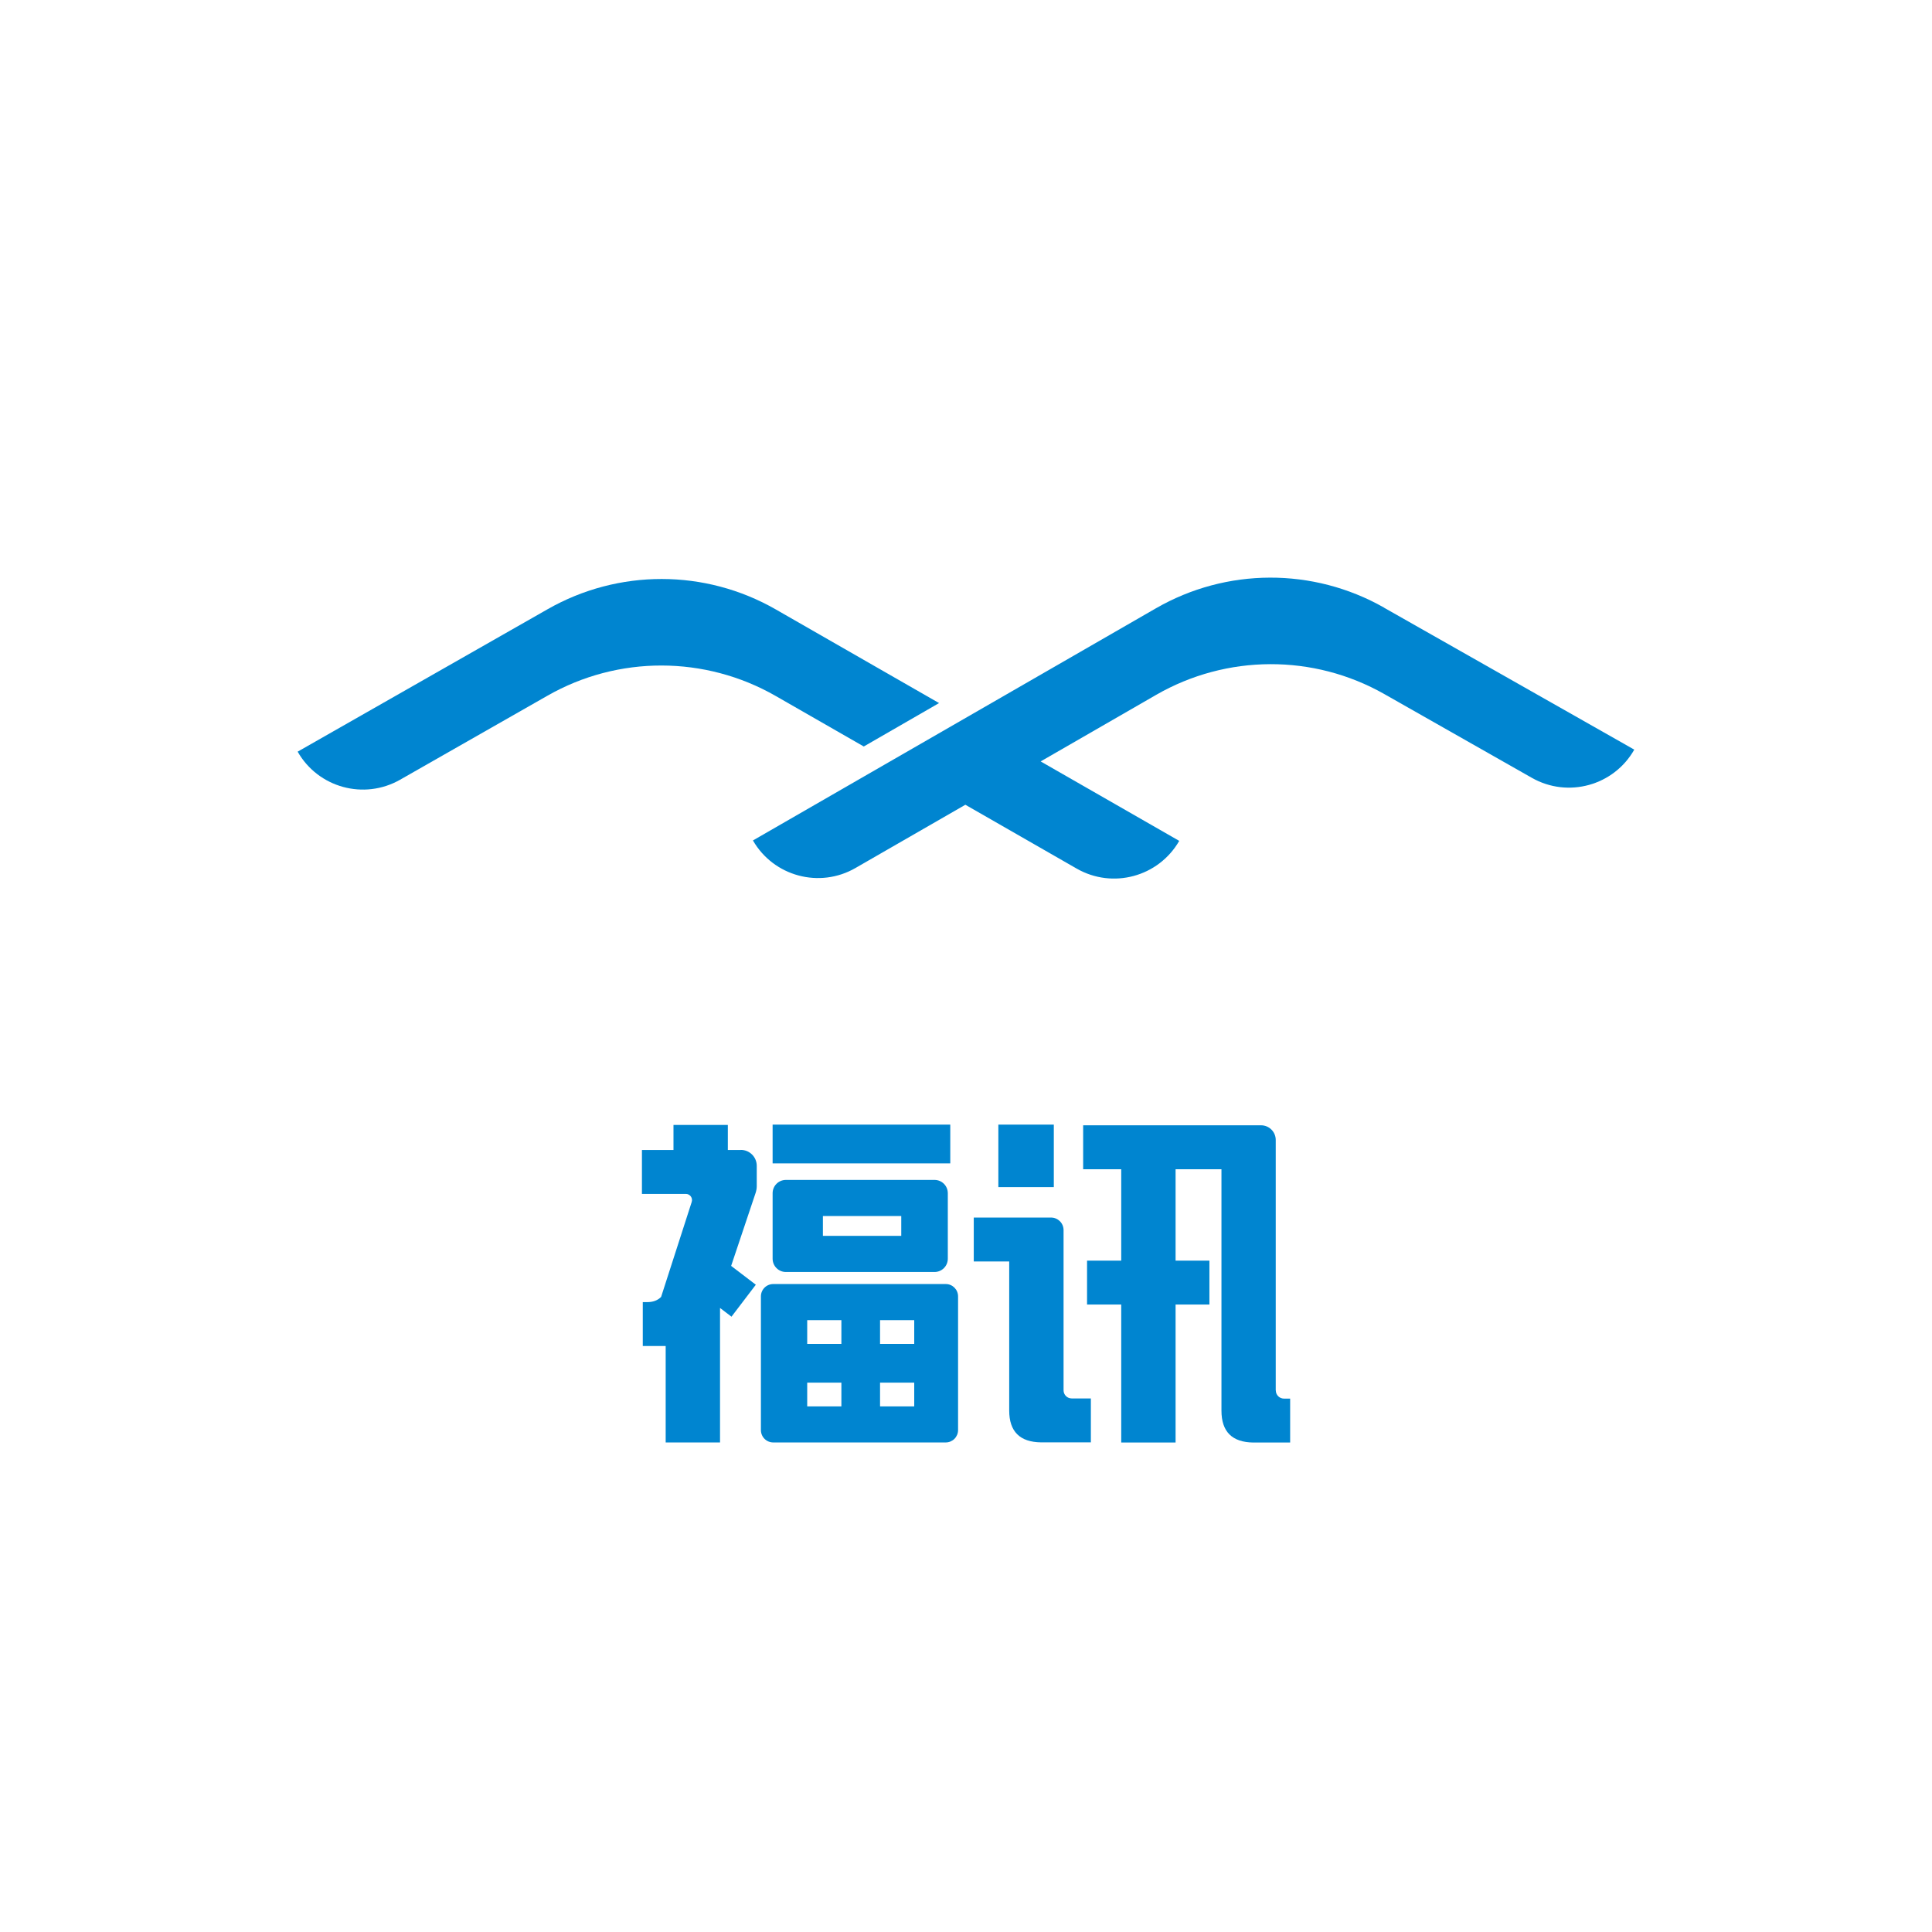 <?xml version="1.0" encoding="UTF-8"?>
<svg id="_图层_2" data-name="图层 2" xmlns="http://www.w3.org/2000/svg" viewBox="0 0 227.83 227.83">
  <defs>
    <style>
      .cls-1 {
        fill: #fff;
      }

      .cls-2 {
        fill: #0085d0;
      }
    </style>
  </defs>
  <g id="_图层_1-2" data-name="图层 1">
    <g>
      <rect class="cls-1" width="227.83" height="227.83"/>
      <g>
        <path class="cls-2" d="M101.86,88.03l8.88-5.12-19.25-11.04c-8.33-4.78-18.57-4.79-26.91-.03l-29.48,16.8c2.42,4.25,7.83,5.73,12.08,3.31l17.38-9.91c8.34-4.76,18.58-4.74,26.91,.03l10.39,5.96Z"/>
        <path class="cls-2" d="M163.21,71.65c-8.35-4.74-18.59-4.71-26.91,.09l-47.51,27.37c2.44,4.24,7.86,5.69,12.09,3.25l12.96-7.46,13.13,7.53c4.24,2.43,9.65,.97,12.09-3.27h0s-16.34-9.37-16.34-9.37l13.62-7.85c8.32-4.79,18.56-4.83,26.91-.09l17.4,9.88c4.25,2.41,9.66,.92,12.07-3.33l-29.51-16.74Z"/>
      </g>
      <g>
        <path class="cls-2" d="M87.36,135.61h-1.53v-2.95h-6.41v2.95h-3.72v5.18h5.18c.49,0,.84,.48,.69,.95l-3.61,11.2c-.41,.41-.95,.61-1.61,.61h-.55v5.18h2.7v11.37h6.41v-15.86l1.35,1.03,2.87-3.77-2.91-2.22,2.89-8.62c.08-.25,.13-.51,.13-.78v-2.4c0-1.04-.84-1.88-1.88-1.88Z"/>
        <rect class="cls-2" x="91.11" y="132.62" width="20.95" height="4.57"/>
        <path class="cls-2" d="M92.68,150h17.52c.87,0,1.57-.7,1.57-1.57v-7.72c0-.87-.7-1.57-1.57-1.57h-17.52c-.87,0-1.57,.7-1.57,1.57v7.72c0,.87,.7,1.57,1.57,1.57Zm4.36-6.6h9.24v2.34h-9.24v-2.34Z"/>
        <path class="cls-2" d="M111.53,151.42h-20.34c-.81,0-1.46,.65-1.46,1.46v15.76c0,.81,.65,1.46,1.46,1.46h20.33c.81,0,1.46-.65,1.46-1.46v-15.76c0-.81-.65-1.46-1.45-1.46Zm-12.31,14.43h-4.03v-2.8h4.03v2.8Zm0-7.37h-4.03v-2.8h4.03v2.8Zm8.59,7.37h-4.03v-2.8h4.03v2.8Zm0-7.37h-4.03v-2.8h4.03v2.8Z"/>
        <path class="cls-2" d="M150.44,163.96v-29.53c0-.96-.78-1.73-1.73-1.73h-20.98v5.18h4.49v10.78h-4.03v5.18h4.03v16.27h6.41v-16.27h3.99v-5.18h-3.99v-10.78h5.41v28.47c0,2.48,1.25,3.73,3.76,3.76h4.34v-5.18h-.73c-.53,0-.96-.43-.96-.96Z"/>
        <path class="cls-2" d="M125.42,163.96v-18.9c0-.82-.66-1.48-1.48-1.48h-9.11v5.18h4.18v17.57c0,2.48,1.25,3.73,3.76,3.76h5.87v-5.18h-2.26c-.53,0-.96-.43-.96-.96Z"/>
        <rect class="cls-2" x="117.73" y="132.62" width="6.54" height="7.37"/>
      </g>
    </g>
  </g>
</svg>
